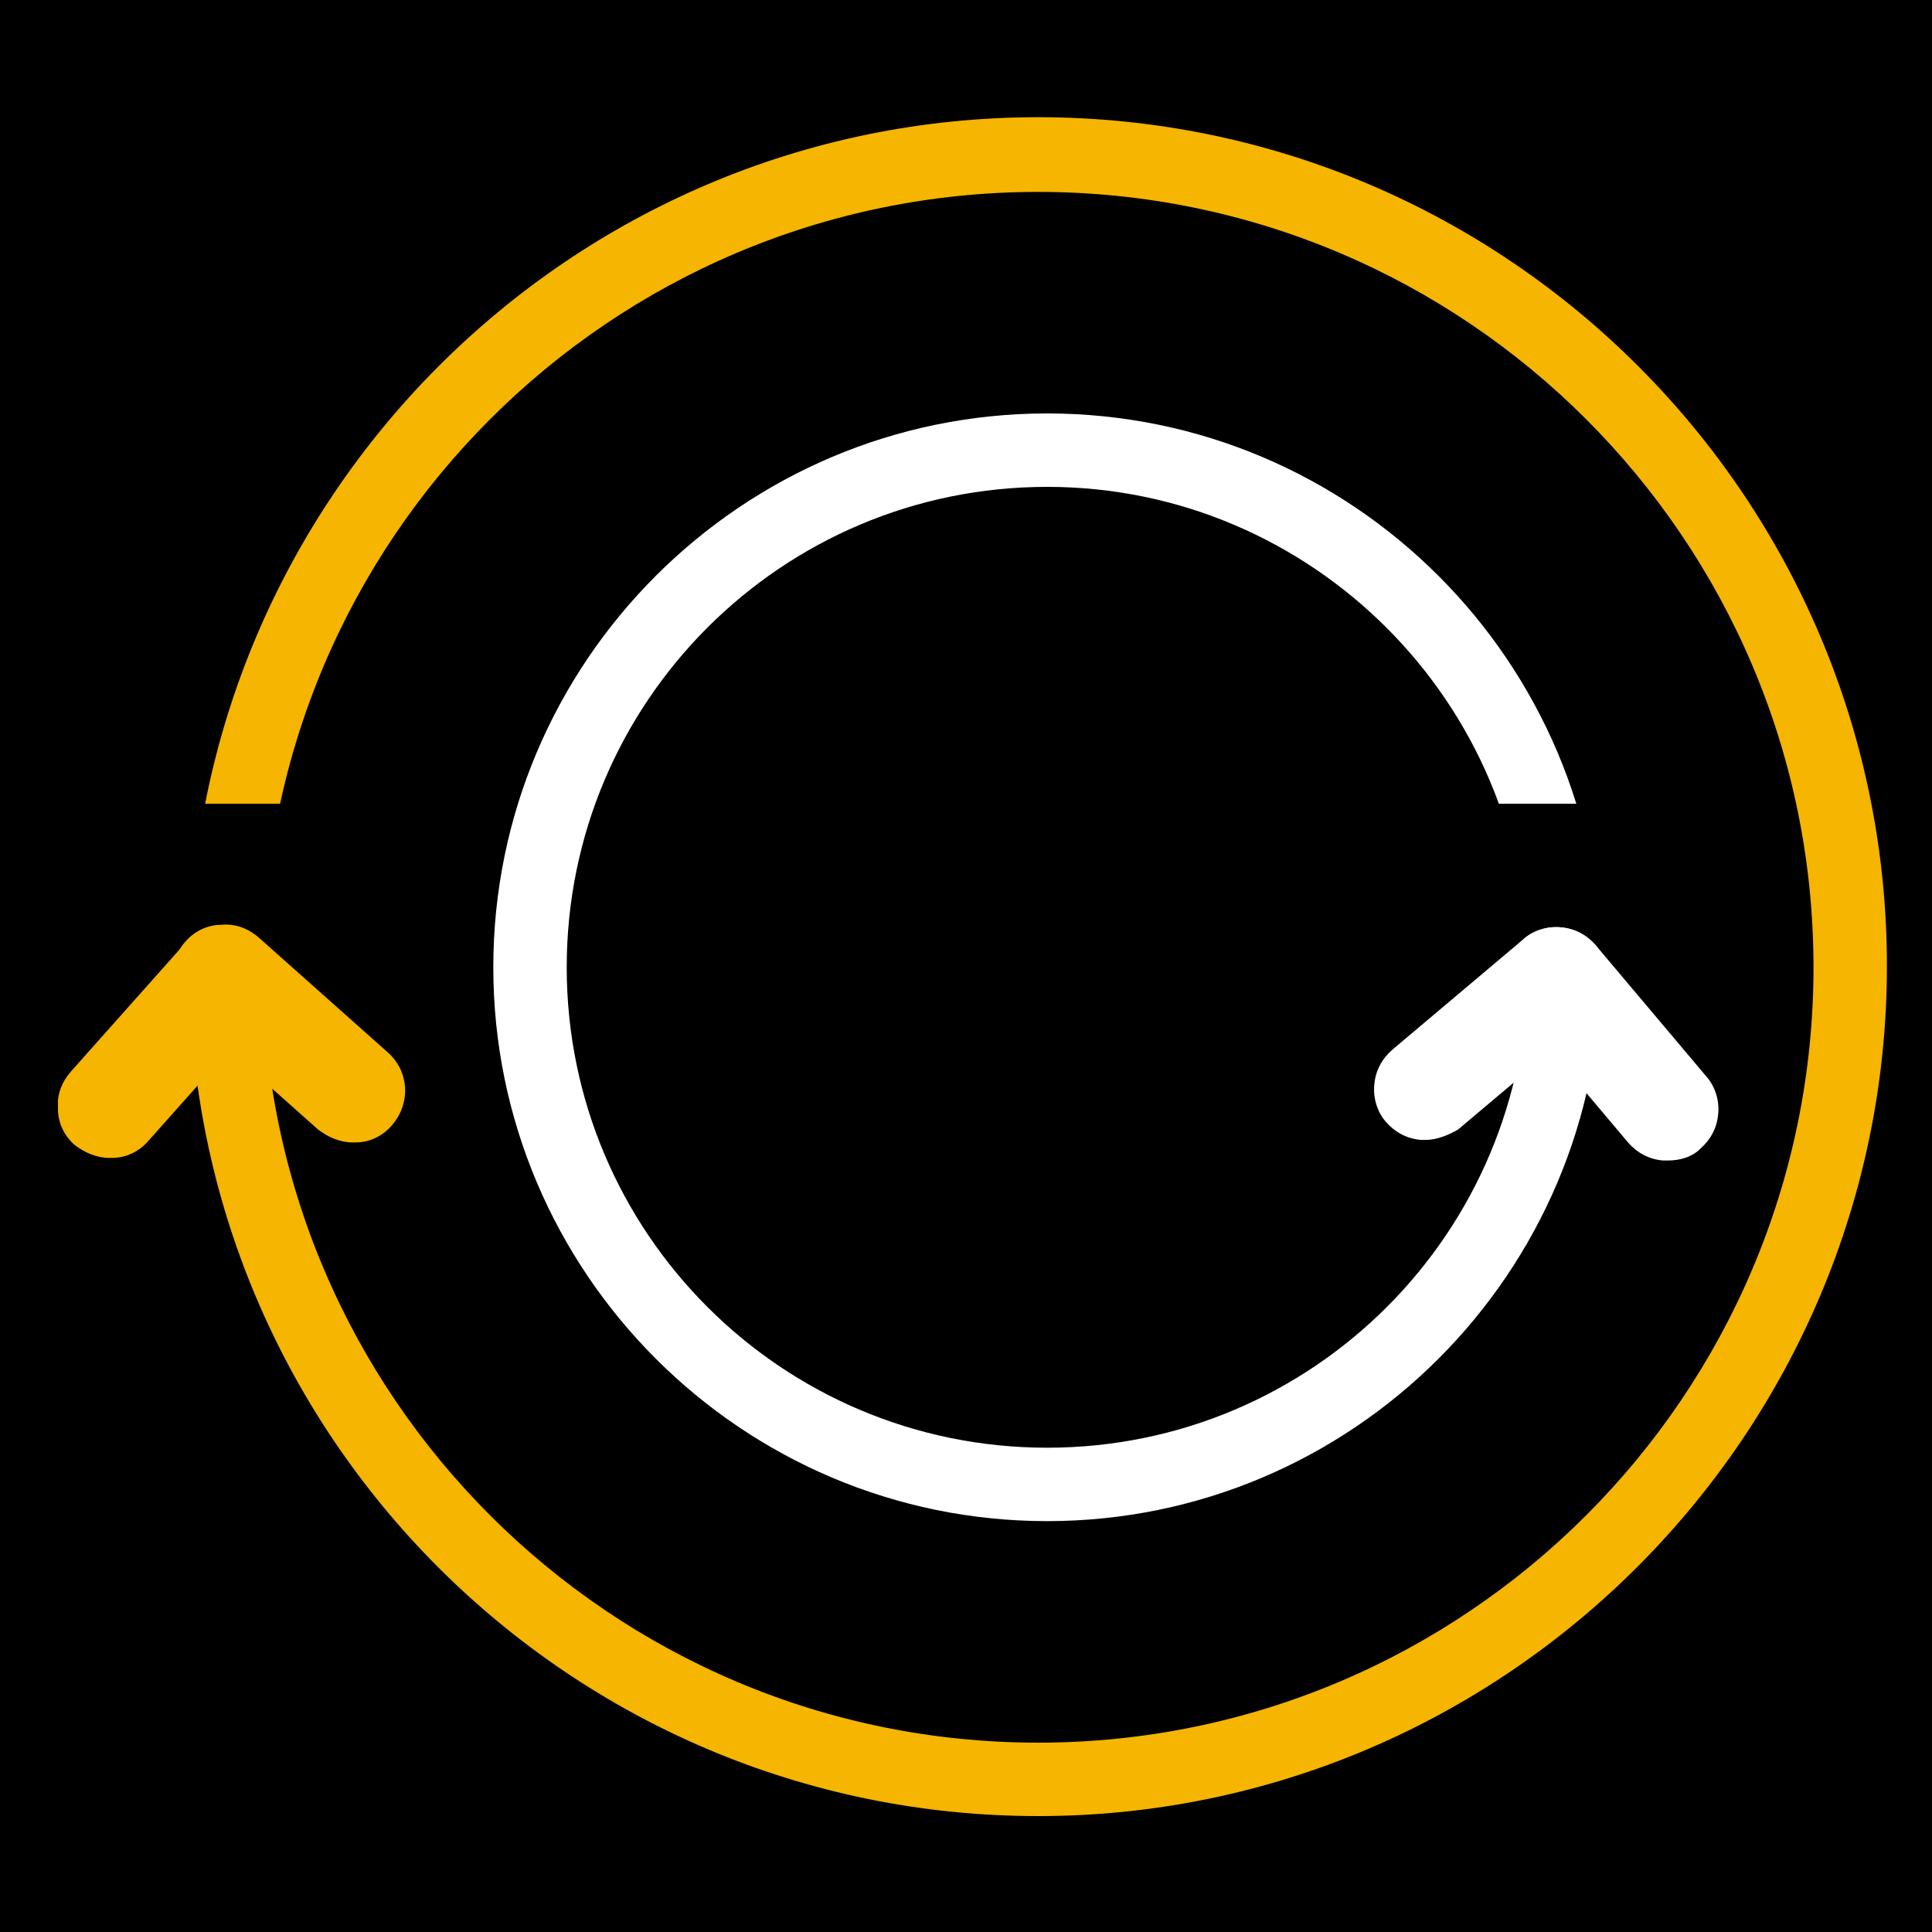 <?xml version="1.0" encoding="utf-8"?>
<!-- Generator: Adobe Illustrator 19.1.0, SVG Export Plug-In . SVG Version: 6.00 Build 0)  -->
<svg version="1.1" id="Ebene_1" xmlns="http://www.w3.org/2000/svg" xmlns:xlink="http://www.w3.org/1999/xlink" x="0px"
     y="0px"
     viewBox="0 0 150 150" style="enable-background:new 0 0 150 150;" xml:space="preserve">
<style type="text/css">
	.st0{fill:#FABB00;}
	.st1{fill:#F1B200;}
	.st2{fill:none;stroke:#F3B400;stroke-width:0.924;stroke-miterlimit:10;}
	.st3{fill:none;stroke:#F3B400;stroke-width:0.924;stroke-miterlimit:10;stroke-dasharray:1.411,1.411;}
	.st4{fill:none;stroke:#F3B400;stroke-width:0.924;stroke-miterlimit:10;stroke-dasharray:1.277,1.277;}
	.st5{fill:none;stroke:#F3B400;stroke-width:0.924;stroke-miterlimit:10;stroke-dasharray:1.923,1.923;}
	.st6{fill:none;stroke:#F3B400;stroke-width:0.924;stroke-miterlimit:10;stroke-dasharray:1.586,1.586;}
	.st7{fill:none;stroke:#F3B400;stroke-width:0.924;stroke-miterlimit:10;stroke-dasharray:1.497,1.497;}
	.st8{fill:none;stroke:#F3B400;stroke-width:0.924;stroke-miterlimit:10;stroke-dasharray:1.598,1.598;}
	.st9{fill:none;stroke:#F3B400;stroke-width:0.924;stroke-miterlimit:10;stroke-dasharray:1.476,1.476;}
	.st10{fill:none;stroke:#F3B400;stroke-width:0.924;stroke-miterlimit:10;stroke-dasharray:1.467,1.467;}
	.st11{fill:none;stroke:#F3B400;stroke-width:0.924;stroke-miterlimit:10;stroke-dasharray:1.546,1.546;}
	.st12{fill:none;stroke:#F3B400;stroke-width:0.924;stroke-miterlimit:10;stroke-dasharray:1.49,1.49;}
	.st13{fill:none;stroke:#F3B400;stroke-width:0.924;stroke-miterlimit:10;stroke-dasharray:1.541,1.541;}
	.st14{fill:none;stroke:#F3B400;stroke-width:0.924;stroke-miterlimit:10;stroke-dasharray:1.525,1.525;}
	.st15{fill:none;stroke:#F3B400;stroke-width:0.924;stroke-miterlimit:10;stroke-dasharray:1.495,1.495;}
	.st16{fill:none;stroke:#F3B400;stroke-width:0.924;stroke-miterlimit:10;stroke-dasharray:1.569,1.569;}
	.st17{fill:none;stroke:#F3B400;stroke-width:0.924;stroke-miterlimit:10;stroke-dasharray:1.517,1.517;}
	.st18{fill:none;stroke:#F3B400;stroke-width:0.924;stroke-miterlimit:10;stroke-dasharray:1.711,1.711;}
	.st19{fill:none;stroke:#FFFFFF;stroke-width:0.616;stroke-linecap:round;stroke-linejoin:round;stroke-miterlimit:10;}
	.st20{fill:#FFFFFF;}
	.st21{clip-path:url(#SVGID_2_);}
	.st22{stroke:#FFFFFF;stroke-miterlimit:10;}
	.st23{fill:none;stroke:#F1B200;stroke-width:0.689;stroke-miterlimit:10;stroke-dasharray:3.121;}
	.st24{stroke:#000000;stroke-width:0.83;stroke-miterlimit:10;}
	.st25{opacity:0.9;fill:#FFFFFF;}
	.st26{clip-path:url(#SVGID_4_);}
	.st27{stroke:#FFFFFF;stroke-width:1.088;stroke-miterlimit:10;}
	.st28{stroke:#000000;stroke-width:1.903;stroke-miterlimit:10;}
	.st29{clip-path:url(#SVGID_6_);}
	.st30{stroke:#000000;stroke-width:1.36;stroke-miterlimit:10;}
	.st31{fill:#FFFFFF;stroke:#000000;stroke-width:0.864;stroke-miterlimit:10;}
	.st32{fill:#FFFFFF;stroke:#000000;stroke-width:1.296;stroke-miterlimit:10;}
	.st33{clip-path:url(#SVGID_8_);fill:#F5B500;}
	.st34{clip-path:url(#SVGID_8_);fill:#FFFFFF;}
	.st35{fill:#0000FF;}
	.st36{fill:#F5B500;}
	.st37{clip-path:url(#SVGID_10_);fill:#F5B500;}
	.st38{clip-path:url(#SVGID_10_);fill:#FFFFFF;}
	.st39{clip-path:url(#SVGID_12_);fill:#FFFFFF;}
	.st40{clip-path:url(#SVGID_12_);fill:#F5B500;}
	.st41{clip-path:url(#SVGID_12_);}
	.st42{clip-path:url(#SVGID_14_);fill:#FFFFFF;}
	.st43{clip-path:url(#SVGID_14_);}
	.st44{clip-path:url(#SVGID_14_);fill:#F5B500;}
	.st45{clip-path:url(#SVGID_16_);fill:#FFFFFF;}
	.st46{clip-path:url(#SVGID_16_);fill:#F5B500;}
	.st47{clip-path:url(#SVGID_16_);}
	.st48{clip-path:url(#SVGID_18_);fill:#FFFFFF;}
	.st49{clip-path:url(#SVGID_18_);}
	.st50{clip-path:url(#SVGID_18_);fill:#F5B500;}
	.st51{clip-path:url(#SVGID_20_);fill:#F5B500;}
	.st52{clip-path:url(#SVGID_20_);}
	.st53{clip-path:url(#SVGID_20_);fill:#FFFFFF;}
	.st54{clip-path:url(#SVGID_22_);fill:#FFFFFF;}
	.st55{clip-path:url(#SVGID_22_);fill:#F5B500;}
	.st56{clip-path:url(#SVGID_24_);fill:#F5B500;}
	.st57{clip-path:url(#SVGID_24_);fill:#FFFFFF;}
	.st58{clip-path:url(#SVGID_26_);fill:#F5B500;}
	.st59{clip-path:url(#SVGID_26_);fill:#FFFFFF;}
	.st60{clip-path:url(#SVGID_28_);fill:#FFFFFF;}
	.st61{clip-path:url(#SVGID_28_);fill:#F5B500;}
	.st62{clip-path:url(#SVGID_28_);}
	.st63{clip-path:url(#SVGID_30_);fill:#F5B500;}
	.st64{clip-path:url(#SVGID_30_);}
	.st65{clip-path:url(#SVGID_30_);fill:#FFFFFF;}
	.st66{clip-path:url(#SVGID_32_);fill:#F5B500;}
	.st67{clip-path:url(#SVGID_32_);fill:#FFFFFF;}
</style>
    <g>
	<g>
		<rect x="0" y="-0.7" width="150.3" height="150.7"/>
	</g>
</g>
    <g>
	<defs>
		<rect id="SVGID_23_" x="4.5" y="9.1" width="142" height="131.9"/>
	</defs>
        <clipPath id="SVGID_2_">
		<use xlink:href="#SVGID_23_" style="overflow:visible;"/>
	</clipPath>
        <path style="clip-path:url(#SVGID_2_);fill:#F5B500;" d="M80.6,14.9c-33.2,0-60.2,27-60.2,60.2s27,60.2,60.2,60.2
		s60.2-27,60.2-60.2S113.8,14.9,80.6,14.9 M80.6,141c-36.4,0-65.9-29.6-65.9-65.9S44.2,9.1,80.6,9.1s65.9,29.6,65.9,65.9
		S116.9,141,80.6,141"/>
        <path style="clip-path:url(#SVGID_2_);fill:#FFFFFF;" d="M81.3,37.8C60.7,37.8,44,54.5,44,75.1s16.7,37.3,37.3,37.3
		s37.3-16.7,37.3-37.3S101.8,37.8,81.3,37.8 M81.3,118.1c-23.7,0-43-19.3-43-43s19.3-43,43-43s43,19.3,43,43S105,118.1,81.3,118.1"
        />
</g>
    <rect x="109.5" y="62.4" width="19.2" height="13.5"/>
    <rect x="12.9" y="62.4" width="15.5" height="14.6"/>
    <g>
	<defs>
		<rect id="SVGID_25_" x="4.5" y="9.1" width="142" height="131.9"/>
	</defs>
        <clipPath id="SVGID_4_">
		<use xlink:href="#SVGID_25_" style="overflow:visible;"/>
	</clipPath>
        <path style="clip-path:url(#SVGID_4_);fill:#F5B500;" d="M26.3,86l-10-8.9c-0.7-0.6-0.8-1.7-0.1-2.4c0.6-0.7,1.7-0.8,2.4-0.1
		l10,8.9c0.7,0.6,0.8,1.7,0.1,2.4C28.1,86.6,27,86.6,26.3,86"/>
        <path style="clip-path:url(#SVGID_4_);fill:#F5B500;" d="M27.8,84.3L27.8,84.3C27.8,84.3,27.8,84.3,27.8,84.3 M27.4,88.7
		c-1,0-1.9-0.4-2.7-1l-10-8.9c-1.7-1.5-1.8-4-0.3-5.7c0.7-0.8,1.7-1.3,2.8-1.3c1.1-0.1,2.1,0.3,2.9,1l10,8.9c1.7,1.5,1.8,4,0.3,5.7
		c-0.7,0.8-1.7,1.3-2.8,1.3C27.6,88.7,27.5,88.7,27.4,88.7"/>
        <path style="clip-path:url(#SVGID_4_);fill:#F5B500;" d="M18.7,77L9.8,87c-0.6,0.7-1.7,0.8-2.4,0.1c-0.7-0.6-0.8-1.7-0.1-2.4
		l8.9-10c0.6-0.7,1.7-0.8,2.4-0.1C19.2,75.2,19.3,76.3,18.7,77"/>
        <path style="clip-path:url(#SVGID_4_);fill:#F5B500;" d="M17,75.5L17,75.5L17,75.5z M8.5,89.9c-1,0-1.9-0.4-2.7-1
		c-0.8-0.7-1.3-1.7-1.3-2.8c-0.1-1.1,0.3-2.1,1-2.9l8.9-10c1.5-1.7,4-1.8,5.7-0.3c0.8,0.7,1.3,1.7,1.3,2.8c0.1,1.1-0.3,2.1-1,2.9
		l-8.9,10c-0.7,0.8-1.7,1.3-2.8,1.3C8.7,89.9,8.6,89.9,8.5,89.9"/>
        <path style="clip-path:url(#SVGID_4_);fill:#FFFFFF;" d="M128.2,87.2l-8.6-10.2c-0.6-0.7-0.5-1.8,0.2-2.4c0.7-0.6,1.8-0.5,2.4,0.2
		l8.6,10.2c0.6,0.7,0.5,1.8-0.2,2.4C129.9,88,128.8,87.9,128.2,87.2"/>
        <path style="clip-path:url(#SVGID_4_);fill:#FFFFFF;" d="M129.5,90.1c-0.1,0-0.2,0-0.4,0c-1.1-0.1-2-0.6-2.7-1.4l0,0l-8.6-10.2
		c-0.7-0.8-1-1.9-0.9-2.9c0.1-1.1,0.6-2,1.4-2.7c0.8-0.7,1.9-1,2.9-0.9c1.1,0.1,2,0.6,2.7,1.4l8.6,10.2c0.7,0.8,1,1.9,0.9,2.9
		c-0.1,1.1-0.6,2-1.4,2.7C131.4,89.8,130.5,90.1,129.5,90.1"/>
        <path style="clip-path:url(#SVGID_4_);fill:#FFFFFF;" d="M122,77.2l-10.2,8.6c-0.7,0.6-1.8,0.5-2.4-0.2s-0.5-1.8,0.2-2.4l10.2-8.6
		c0.7-0.6,1.8-0.5,2.4,0.2C122.9,75.5,122.8,76.5,122,77.2"/>
        <path style="clip-path:url(#SVGID_4_);fill:#FFFFFF;" d="M110.7,88.5c-0.1,0-0.2,0-0.4,0c-1.1-0.1-2-0.6-2.7-1.4
		c-0.7-0.8-1-1.9-0.9-2.9c0.1-1.1,0.6-2,1.4-2.7l10.2-8.6c0.8-0.7,1.9-1,2.9-0.9c1.1,0.1,2,0.6,2.7,1.4c1.4,1.7,1.2,4.2-0.5,5.7l0,0
		l-10.2,8.6C112.5,88.1,111.6,88.5,110.7,88.5"/>
</g>
</svg>

